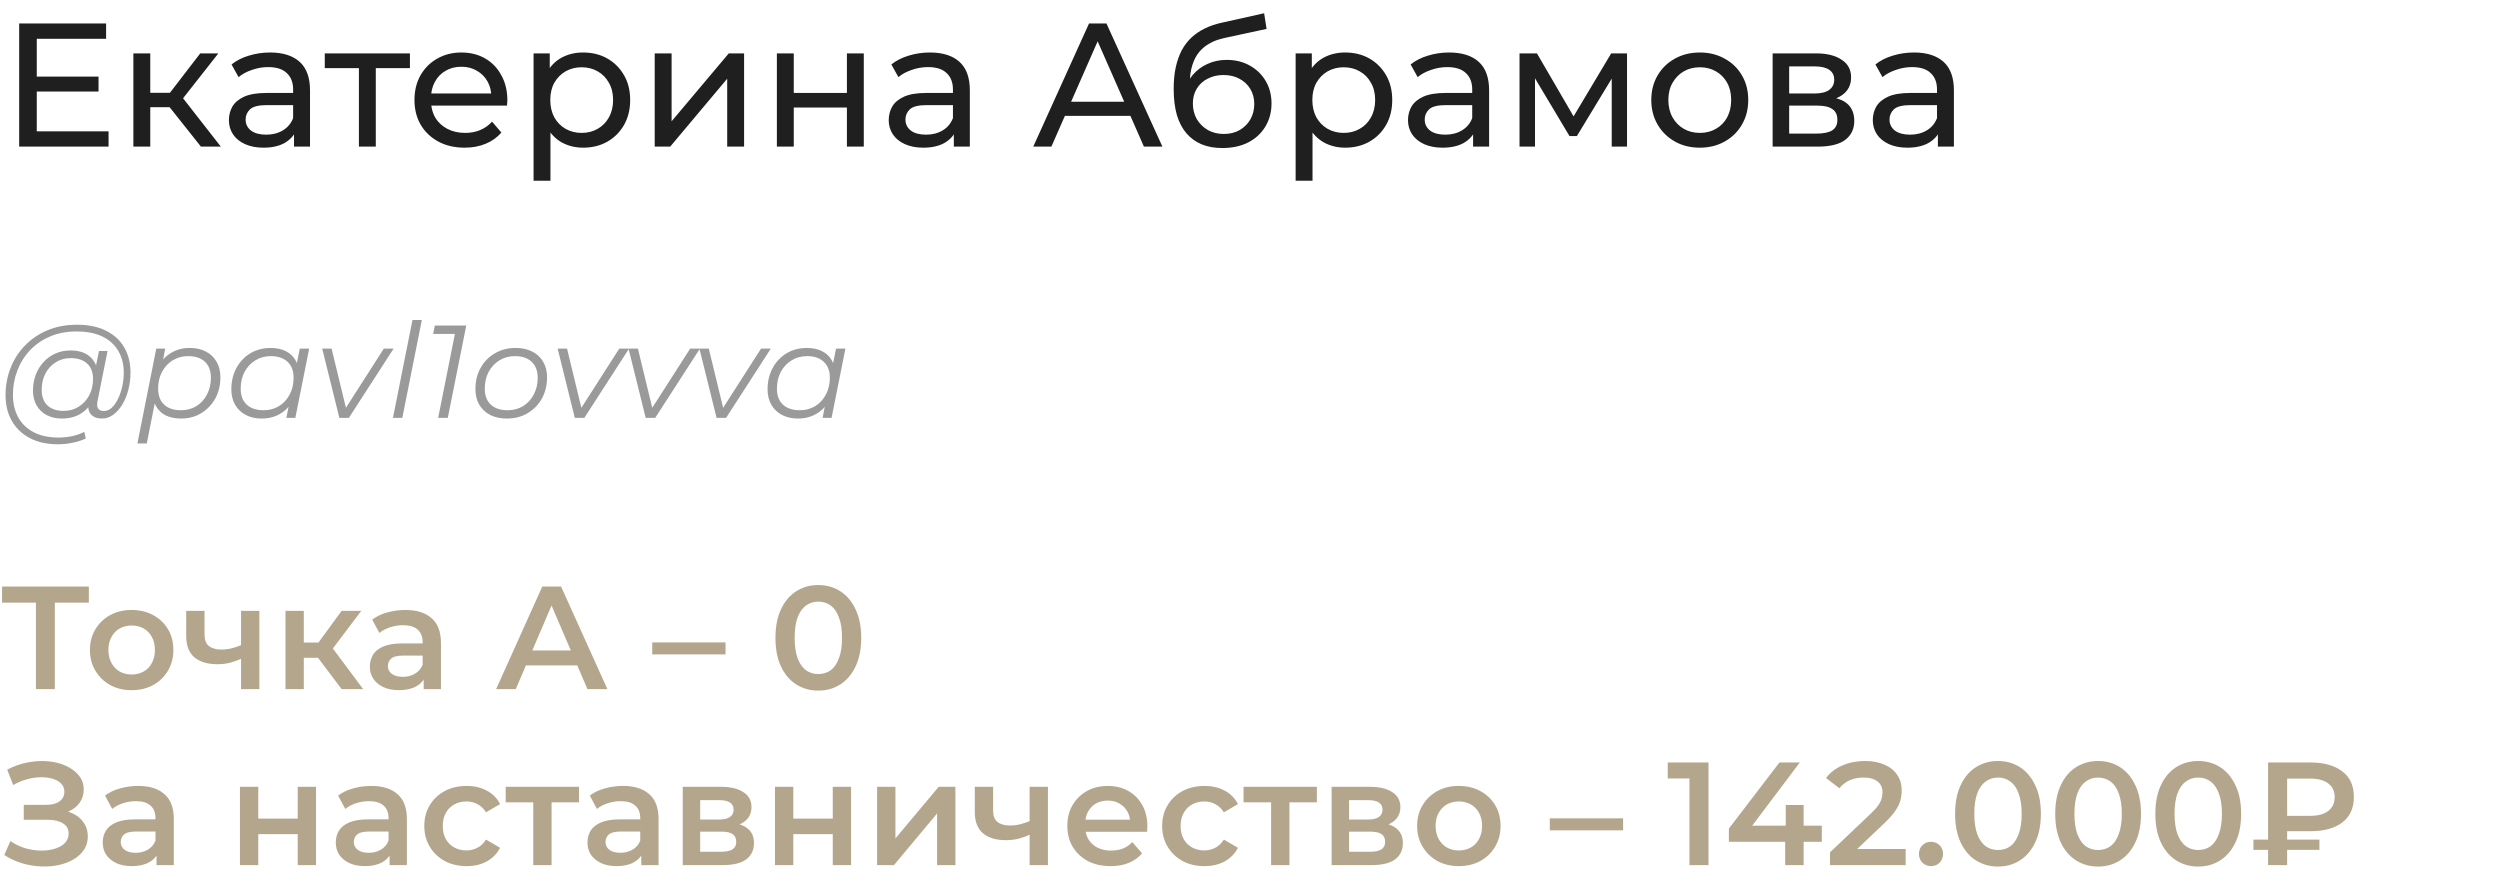 <?xml version="1.0" encoding="UTF-8"?> <svg xmlns="http://www.w3.org/2000/svg" width="341" height="122" viewBox="0 0 341 122" fill="none"><path d="M4.8 10.448H13.44V12.488H4.8V10.448ZM5.016 17.912H14.808V20H2.616V3.2H14.472V5.288H5.016V17.912ZM27.409 20L22.489 13.808L24.385 12.656L30.121 20H27.409ZM18.193 20V7.28H20.497V20H18.193ZM19.801 14.624V12.656H24.001V14.624H19.801ZM24.577 13.904L22.441 13.616L27.313 7.28H29.785L24.577 13.904ZM40.102 20V17.312L39.982 16.808V12.224C39.982 11.248 39.694 10.496 39.118 9.968C38.558 9.424 37.71 9.152 36.574 9.152C35.822 9.152 35.086 9.28 34.366 9.536C33.646 9.776 33.038 10.104 32.542 10.52L31.582 8.792C32.238 8.264 33.022 7.864 33.934 7.592C34.862 7.304 35.83 7.16 36.838 7.16C38.582 7.16 39.926 7.584 40.87 8.432C41.814 9.28 42.286 10.576 42.286 12.32V20H40.102ZM35.926 20.144C34.982 20.144 34.15 19.984 33.43 19.664C32.726 19.344 32.182 18.904 31.798 18.344C31.414 17.768 31.222 17.12 31.222 16.4C31.222 15.712 31.382 15.088 31.702 14.528C32.038 13.968 32.574 13.52 33.31 13.184C34.062 12.848 35.07 12.68 36.334 12.68H40.366V14.336H36.43C35.278 14.336 34.502 14.528 34.102 14.912C33.702 15.296 33.502 15.76 33.502 16.304C33.502 16.928 33.75 17.432 34.246 17.816C34.742 18.184 35.43 18.368 36.31 18.368C37.174 18.368 37.926 18.176 38.566 17.792C39.222 17.408 39.694 16.848 39.982 16.112L40.438 17.696C40.134 18.448 39.598 19.048 38.83 19.496C38.062 19.928 37.094 20.144 35.926 20.144ZM48.955 20V8.696L49.531 9.296H44.299V7.28H55.915V9.296H50.707L51.259 8.696V20H48.955ZM63.373 20.144C62.013 20.144 60.813 19.864 59.773 19.304C58.749 18.744 57.949 17.976 57.373 17C56.813 16.024 56.533 14.904 56.533 13.64C56.533 12.376 56.805 11.256 57.349 10.28C57.909 9.304 58.669 8.544 59.629 8C60.605 7.44 61.701 7.16 62.917 7.16C64.149 7.16 65.237 7.432 66.181 7.976C67.125 8.52 67.861 9.288 68.389 10.28C68.933 11.256 69.205 12.4 69.205 13.712C69.205 13.808 69.197 13.92 69.181 14.048C69.181 14.176 69.173 14.296 69.157 14.408H58.333V12.752H67.957L67.021 13.328C67.037 12.512 66.869 11.784 66.517 11.144C66.165 10.504 65.677 10.008 65.053 9.656C64.445 9.288 63.733 9.104 62.917 9.104C62.117 9.104 61.405 9.288 60.781 9.656C60.157 10.008 59.669 10.512 59.317 11.168C58.965 11.808 58.789 12.544 58.789 13.376V13.76C58.789 14.608 58.981 15.368 59.365 16.04C59.765 16.696 60.317 17.208 61.021 17.576C61.725 17.944 62.533 18.128 63.445 18.128C64.197 18.128 64.877 18 65.485 17.744C66.109 17.488 66.653 17.104 67.117 16.592L68.389 18.08C67.813 18.752 67.093 19.264 66.229 19.616C65.381 19.968 64.429 20.144 63.373 20.144ZM79.523 20.144C78.467 20.144 77.499 19.904 76.619 19.424C75.755 18.928 75.059 18.2 74.531 17.24C74.019 16.28 73.763 15.08 73.763 13.64C73.763 12.2 74.011 11 74.507 10.04C75.019 9.08 75.707 8.36 76.571 7.88C77.451 7.4 78.435 7.16 79.523 7.16C80.771 7.16 81.875 7.432 82.835 7.976C83.795 8.52 84.555 9.28 85.115 10.256C85.675 11.216 85.955 12.344 85.955 13.64C85.955 14.936 85.675 16.072 85.115 17.048C84.555 18.024 83.795 18.784 82.835 19.328C81.875 19.872 80.771 20.144 79.523 20.144ZM72.779 24.656V7.28H74.987V10.712L74.843 13.664L75.083 16.616V24.656H72.779ZM79.331 18.128C80.147 18.128 80.875 17.944 81.515 17.576C82.171 17.208 82.683 16.688 83.051 16.016C83.435 15.328 83.627 14.536 83.627 13.64C83.627 12.728 83.435 11.944 83.051 11.288C82.683 10.616 82.171 10.096 81.515 9.728C80.875 9.36 80.147 9.176 79.331 9.176C78.531 9.176 77.803 9.36 77.147 9.728C76.507 10.096 75.995 10.616 75.611 11.288C75.243 11.944 75.059 12.728 75.059 13.64C75.059 14.536 75.243 15.328 75.611 16.016C75.995 16.688 76.507 17.208 77.147 17.576C77.803 17.944 78.531 18.128 79.331 18.128ZM89.302 20V7.28H91.606V16.544L99.406 7.28H101.494V20H99.19V10.736L91.414 20H89.302ZM105.966 20V7.28H108.27V12.68H115.518V7.28H117.822V20H115.518V14.672H108.27V20H105.966ZM130.102 20V17.312L129.982 16.808V12.224C129.982 11.248 129.694 10.496 129.118 9.968C128.558 9.424 127.71 9.152 126.574 9.152C125.822 9.152 125.086 9.28 124.366 9.536C123.646 9.776 123.038 10.104 122.542 10.52L121.582 8.792C122.238 8.264 123.022 7.864 123.934 7.592C124.862 7.304 125.83 7.16 126.838 7.16C128.582 7.16 129.926 7.584 130.87 8.432C131.814 9.28 132.286 10.576 132.286 12.32V20H130.102ZM125.926 20.144C124.982 20.144 124.15 19.984 123.43 19.664C122.726 19.344 122.182 18.904 121.798 18.344C121.414 17.768 121.222 17.12 121.222 16.4C121.222 15.712 121.382 15.088 121.702 14.528C122.038 13.968 122.574 13.52 123.31 13.184C124.062 12.848 125.07 12.68 126.334 12.68H130.366V14.336H126.43C125.278 14.336 124.502 14.528 124.102 14.912C123.702 15.296 123.502 15.76 123.502 16.304C123.502 16.928 123.75 17.432 124.246 17.816C124.742 18.184 125.43 18.368 126.31 18.368C127.174 18.368 127.926 18.176 128.566 17.792C129.222 17.408 129.694 16.848 129.982 16.112L130.438 17.696C130.134 18.448 129.598 19.048 128.83 19.496C128.062 19.928 127.094 20.144 125.926 20.144ZM140.936 20L148.544 3.2H150.92L158.552 20H156.032L149.24 4.544H150.2L143.408 20H140.936ZM144.176 15.8L144.824 13.88H154.28L154.976 15.8H144.176ZM166.714 20.192C165.658 20.192 164.722 20.024 163.906 19.688C163.106 19.352 162.418 18.856 161.842 18.2C161.266 17.528 160.826 16.688 160.522 15.68C160.234 14.656 160.09 13.456 160.09 12.08C160.09 10.992 160.186 10.016 160.378 9.152C160.57 8.288 160.842 7.52 161.194 6.848C161.562 6.176 162.01 5.592 162.538 5.096C163.082 4.6 163.69 4.192 164.362 3.872C165.05 3.536 165.802 3.28 166.618 3.104L172.426 1.808L172.762 3.944L167.41 5.096C167.09 5.16 166.706 5.256 166.258 5.384C165.81 5.512 165.354 5.712 164.89 5.984C164.426 6.24 163.994 6.6 163.594 7.064C163.194 7.528 162.874 8.136 162.634 8.888C162.394 9.624 162.274 10.536 162.274 11.624C162.274 11.928 162.282 12.16 162.298 12.32C162.314 12.48 162.33 12.64 162.346 12.8C162.378 12.96 162.402 13.2 162.418 13.52L161.458 12.536C161.714 11.656 162.122 10.888 162.682 10.232C163.242 9.576 163.914 9.072 164.698 8.72C165.498 8.352 166.37 8.168 167.314 8.168C168.498 8.168 169.546 8.424 170.458 8.936C171.386 9.448 172.114 10.152 172.642 11.048C173.17 11.944 173.434 12.968 173.434 14.12C173.434 15.288 173.154 16.336 172.594 17.264C172.05 18.176 171.274 18.896 170.266 19.424C169.258 19.936 168.074 20.192 166.714 20.192ZM166.93 18.272C167.746 18.272 168.466 18.096 169.09 17.744C169.714 17.376 170.202 16.888 170.554 16.28C170.906 15.656 171.082 14.96 171.082 14.192C171.082 13.424 170.906 12.744 170.554 12.152C170.202 11.56 169.714 11.096 169.09 10.76C168.466 10.408 167.73 10.232 166.882 10.232C166.082 10.232 165.362 10.4 164.722 10.736C164.082 11.056 163.586 11.512 163.234 12.104C162.882 12.68 162.706 13.352 162.706 14.12C162.706 14.888 162.882 15.592 163.234 16.232C163.602 16.856 164.098 17.352 164.722 17.72C165.362 18.088 166.098 18.272 166.93 18.272ZM183.468 20.144C182.412 20.144 181.444 19.904 180.564 19.424C179.7 18.928 179.004 18.2 178.476 17.24C177.964 16.28 177.708 15.08 177.708 13.64C177.708 12.2 177.956 11 178.452 10.04C178.964 9.08 179.652 8.36 180.516 7.88C181.396 7.4 182.38 7.16 183.468 7.16C184.716 7.16 185.82 7.432 186.78 7.976C187.74 8.52 188.5 9.28 189.06 10.256C189.62 11.216 189.9 12.344 189.9 13.64C189.9 14.936 189.62 16.072 189.06 17.048C188.5 18.024 187.74 18.784 186.78 19.328C185.82 19.872 184.716 20.144 183.468 20.144ZM176.724 24.656V7.28H178.932V10.712L178.788 13.664L179.028 16.616V24.656H176.724ZM183.276 18.128C184.092 18.128 184.82 17.944 185.46 17.576C186.116 17.208 186.628 16.688 186.996 16.016C187.38 15.328 187.572 14.536 187.572 13.64C187.572 12.728 187.38 11.944 186.996 11.288C186.628 10.616 186.116 10.096 185.46 9.728C184.82 9.36 184.092 9.176 183.276 9.176C182.476 9.176 181.748 9.36 181.092 9.728C180.452 10.096 179.94 10.616 179.556 11.288C179.188 11.944 179.004 12.728 179.004 13.64C179.004 14.536 179.188 15.328 179.556 16.016C179.94 16.688 180.452 17.208 181.092 17.576C181.748 17.944 182.476 18.128 183.276 18.128ZM200.93 20V17.312L200.81 16.808V12.224C200.81 11.248 200.522 10.496 199.946 9.968C199.386 9.424 198.538 9.152 197.402 9.152C196.65 9.152 195.914 9.28 195.194 9.536C194.474 9.776 193.866 10.104 193.37 10.52L192.41 8.792C193.066 8.264 193.85 7.864 194.762 7.592C195.69 7.304 196.658 7.16 197.666 7.16C199.41 7.16 200.754 7.584 201.698 8.432C202.642 9.28 203.114 10.576 203.114 12.32V20H200.93ZM196.754 20.144C195.81 20.144 194.978 19.984 194.258 19.664C193.554 19.344 193.01 18.904 192.626 18.344C192.242 17.768 192.05 17.12 192.05 16.4C192.05 15.712 192.21 15.088 192.53 14.528C192.866 13.968 193.402 13.52 194.138 13.184C194.89 12.848 195.898 12.68 197.162 12.68H201.194V14.336H197.258C196.106 14.336 195.33 14.528 194.93 14.912C194.53 15.296 194.33 15.76 194.33 16.304C194.33 16.928 194.578 17.432 195.074 17.816C195.57 18.184 196.258 18.368 197.138 18.368C198.002 18.368 198.754 18.176 199.394 17.792C200.05 17.408 200.522 16.848 200.81 16.112L201.266 17.696C200.962 18.448 200.426 19.048 199.658 19.496C198.89 19.928 197.922 20.144 196.754 20.144ZM207.263 20V7.28H209.639L215.111 16.688H214.151L219.767 7.28H221.927V20H219.839V9.872L220.223 10.088L215.087 18.56H214.079L208.919 9.92L209.375 9.824V20H207.263ZM231.86 20.144C230.58 20.144 229.444 19.864 228.452 19.304C227.46 18.744 226.676 17.976 226.1 17C225.524 16.008 225.236 14.888 225.236 13.64C225.236 12.376 225.524 11.256 226.1 10.28C226.676 9.304 227.46 8.544 228.452 8C229.444 7.44 230.58 7.16 231.86 7.16C233.124 7.16 234.252 7.44 235.244 8C236.252 8.544 237.036 9.304 237.596 10.28C238.172 11.24 238.46 12.36 238.46 13.64C238.46 14.904 238.172 16.024 237.596 17C237.036 17.976 236.252 18.744 235.244 19.304C234.252 19.864 233.124 20.144 231.86 20.144ZM231.86 18.128C232.676 18.128 233.404 17.944 234.044 17.576C234.7 17.208 235.212 16.688 235.58 16.016C235.948 15.328 236.132 14.536 236.132 13.64C236.132 12.728 235.948 11.944 235.58 11.288C235.212 10.616 234.7 10.096 234.044 9.728C233.404 9.36 232.676 9.176 231.86 9.176C231.044 9.176 230.316 9.36 229.676 9.728C229.036 10.096 228.524 10.616 228.14 11.288C227.756 11.944 227.564 12.728 227.564 13.64C227.564 14.536 227.756 15.328 228.14 16.016C228.524 16.688 229.036 17.208 229.676 17.576C230.316 17.944 231.044 18.128 231.86 18.128ZM241.787 20V7.28H247.691C249.179 7.28 250.347 7.568 251.195 8.144C252.059 8.704 252.491 9.504 252.491 10.544C252.491 11.584 252.083 12.392 251.267 12.968C250.467 13.528 249.403 13.808 248.075 13.808L248.435 13.184C249.955 13.184 251.083 13.464 251.819 14.024C252.555 14.584 252.923 15.408 252.923 16.496C252.923 17.6 252.507 18.464 251.675 19.088C250.859 19.696 249.603 20 247.907 20H241.787ZM244.043 18.224H247.739C248.699 18.224 249.419 18.08 249.899 17.792C250.379 17.488 250.619 17.008 250.619 16.352C250.619 15.68 250.395 15.192 249.947 14.888C249.515 14.568 248.827 14.408 247.883 14.408H244.043V18.224ZM244.043 12.752H247.499C248.379 12.752 249.043 12.592 249.491 12.272C249.955 11.936 250.187 11.472 250.187 10.88C250.187 10.272 249.955 9.816 249.491 9.512C249.043 9.208 248.379 9.056 247.499 9.056H244.043V12.752ZM264.329 20V17.312L264.209 16.808V12.224C264.209 11.248 263.921 10.496 263.345 9.968C262.785 9.424 261.937 9.152 260.801 9.152C260.049 9.152 259.313 9.28 258.593 9.536C257.873 9.776 257.265 10.104 256.769 10.52L255.809 8.792C256.465 8.264 257.249 7.864 258.161 7.592C259.089 7.304 260.057 7.16 261.065 7.16C262.809 7.16 264.153 7.584 265.097 8.432C266.041 9.28 266.513 10.576 266.513 12.32V20H264.329ZM260.153 20.144C259.209 20.144 258.377 19.984 257.657 19.664C256.953 19.344 256.409 18.904 256.025 18.344C255.641 17.768 255.449 17.12 255.449 16.4C255.449 15.712 255.609 15.088 255.929 14.528C256.265 13.968 256.801 13.52 257.537 13.184C258.289 12.848 259.297 12.68 260.561 12.68H264.593V14.336H260.657C259.505 14.336 258.729 14.528 258.329 14.912C257.929 15.296 257.729 15.76 257.729 16.304C257.729 16.928 257.977 17.432 258.473 17.816C258.969 18.184 259.657 18.368 260.537 18.368C261.401 18.368 262.153 18.176 262.793 17.792C263.449 17.408 263.921 16.848 264.209 16.112L264.665 17.696C264.361 18.448 263.825 19.048 263.057 19.496C262.289 19.928 261.321 20.144 260.153 20.144Z" fill="#1F1F1F"></path><path d="M7.902 60.6C6.414 60.6 5.136 60.318 4.068 59.754C3 59.19 2.178 58.404 1.602 57.396C1.038 56.388 0.756 55.224 0.756 53.904C0.756 52.596 0.984 51.36 1.44 50.196C1.896 49.032 2.55 48.012 3.402 47.136C4.254 46.248 5.28 45.552 6.48 45.048C7.68 44.544 9.024 44.292 10.512 44.292C12.072 44.292 13.392 44.568 14.472 45.12C15.564 45.66 16.392 46.422 16.956 47.406C17.52 48.378 17.802 49.518 17.802 50.826C17.802 51.654 17.7 52.446 17.496 53.202C17.304 53.946 17.028 54.612 16.668 55.2C16.32 55.776 15.906 56.238 15.426 56.586C14.958 56.922 14.448 57.09 13.896 57.09C13.236 57.09 12.738 56.898 12.402 56.514C12.066 56.13 11.97 55.614 12.114 54.966L12.384 53.67L12.816 52.518L12.942 50.628L13.5 47.874H14.67L13.302 54.714C13.206 55.194 13.242 55.542 13.41 55.758C13.578 55.962 13.836 56.064 14.184 56.064C14.568 56.064 14.922 55.914 15.246 55.614C15.57 55.314 15.852 54.912 16.092 54.408C16.344 53.904 16.536 53.346 16.668 52.734C16.812 52.122 16.884 51.492 16.884 50.844C16.884 49.716 16.638 48.732 16.146 47.892C15.666 47.04 14.946 46.38 13.986 45.912C13.026 45.444 11.832 45.21 10.404 45.21C9.096 45.21 7.908 45.438 6.84 45.894C5.784 46.338 4.878 46.956 4.122 47.748C3.366 48.54 2.784 49.464 2.376 50.52C1.968 51.564 1.764 52.674 1.764 53.85C1.764 55.002 1.998 56.016 2.466 56.892C2.946 57.768 3.648 58.452 4.572 58.944C5.508 59.436 6.648 59.682 7.992 59.682C8.64 59.682 9.264 59.616 9.864 59.484C10.464 59.352 11.01 59.16 11.502 58.908L11.7 59.808C11.184 60.06 10.59 60.252 9.918 60.384C9.258 60.528 8.586 60.6 7.902 60.6ZM8.424 57.09C7.656 57.09 6.972 56.934 6.372 56.622C5.784 56.31 5.322 55.866 4.986 55.29C4.662 54.714 4.5 54.036 4.5 53.256C4.5 52.488 4.626 51.774 4.878 51.114C5.13 50.454 5.484 49.878 5.94 49.386C6.396 48.882 6.936 48.492 7.56 48.216C8.184 47.94 8.874 47.802 9.63 47.802C10.842 47.802 11.772 48.132 12.42 48.792C13.068 49.44 13.398 50.364 13.41 51.564C13.422 52.584 13.23 53.514 12.834 54.354C12.438 55.182 11.868 55.848 11.124 56.352C10.38 56.844 9.48 57.09 8.424 57.09ZM8.676 56.046C9.456 56.046 10.146 55.854 10.746 55.47C11.346 55.086 11.82 54.57 12.168 53.922C12.516 53.262 12.69 52.518 12.69 51.69C12.69 50.778 12.42 50.076 11.88 49.584C11.34 49.092 10.596 48.846 9.648 48.846C8.892 48.846 8.214 49.032 7.614 49.404C7.014 49.776 6.54 50.292 6.192 50.952C5.856 51.6 5.688 52.344 5.688 53.184C5.688 54.096 5.952 54.804 6.48 55.308C7.008 55.8 7.74 56.046 8.676 56.046ZM24.7 57.09C23.884 57.09 23.182 56.946 22.594 56.658C22.018 56.358 21.574 55.932 21.262 55.38C20.962 54.816 20.806 54.138 20.794 53.346C20.794 52.182 21.004 51.162 21.424 50.286C21.844 49.398 22.438 48.708 23.206 48.216C23.974 47.712 24.88 47.46 25.924 47.46C26.74 47.46 27.454 47.622 28.066 47.946C28.69 48.258 29.176 48.714 29.524 49.314C29.884 49.914 30.064 50.628 30.064 51.456C30.064 52.272 29.932 53.022 29.668 53.706C29.404 54.39 29.026 54.984 28.534 55.488C28.054 55.992 27.49 56.388 26.842 56.676C26.194 56.952 25.48 57.09 24.7 57.09ZM18.742 60.492L21.316 47.55H22.54L22 50.268L21.478 52.158L21.28 54.138L20.02 60.492H18.742ZM24.682 55.956C25.474 55.956 26.176 55.77 26.788 55.398C27.4 55.014 27.88 54.486 28.228 53.814C28.588 53.142 28.768 52.38 28.768 51.528C28.768 50.592 28.498 49.866 27.958 49.35C27.418 48.834 26.65 48.576 25.654 48.576C24.874 48.576 24.172 48.768 23.548 49.152C22.936 49.536 22.45 50.064 22.09 50.736C21.742 51.396 21.568 52.158 21.568 53.022C21.568 53.946 21.838 54.666 22.378 55.182C22.918 55.698 23.686 55.956 24.682 55.956ZM35.675 57.09C34.871 57.09 34.157 56.928 33.533 56.604C32.909 56.28 32.423 55.818 32.075 55.218C31.727 54.618 31.553 53.904 31.553 53.076C31.553 52.272 31.685 51.528 31.949 50.844C32.213 50.16 32.585 49.566 33.065 49.062C33.545 48.546 34.109 48.15 34.757 47.874C35.417 47.598 36.131 47.46 36.899 47.46C37.727 47.46 38.429 47.61 39.005 47.91C39.581 48.198 40.025 48.624 40.337 49.188C40.649 49.74 40.805 50.412 40.805 51.204C40.805 52.344 40.595 53.358 40.175 54.246C39.755 55.134 39.161 55.83 38.393 56.334C37.625 56.838 36.719 57.09 35.675 57.09ZM35.945 55.956C36.737 55.956 37.439 55.77 38.051 55.398C38.675 55.014 39.161 54.486 39.509 53.814C39.869 53.142 40.049 52.38 40.049 51.528C40.049 50.592 39.773 49.866 39.221 49.35C38.681 48.834 37.919 48.576 36.935 48.576C36.155 48.576 35.453 48.768 34.829 49.152C34.205 49.536 33.713 50.064 33.353 50.736C33.005 51.396 32.831 52.158 32.831 53.022C32.831 53.946 33.101 54.666 33.641 55.182C34.193 55.698 34.961 55.956 35.945 55.956ZM39.059 57L39.599 54.282L40.139 52.374L40.319 50.394L40.895 47.55H42.173L40.283 57H39.059ZM46.29 57L43.95 47.55H45.228L47.352 56.316H46.74L52.356 47.55H53.688L47.586 57H46.29ZM53.598 57L56.262 43.644H57.54L54.876 57H53.598ZM59.764 57L62.158 44.994L62.626 45.552H59.08L59.314 44.4H63.598L61.078 57H59.764ZM69.148 57.09C68.272 57.09 67.51 56.928 66.862 56.604C66.226 56.268 65.728 55.8 65.368 55.2C65.02 54.6 64.846 53.892 64.846 53.076C64.846 51.996 65.08 51.036 65.548 50.196C66.016 49.344 66.664 48.678 67.492 48.198C68.32 47.706 69.262 47.46 70.318 47.46C71.194 47.46 71.95 47.622 72.586 47.946C73.234 48.27 73.732 48.732 74.08 49.332C74.44 49.932 74.62 50.64 74.62 51.456C74.62 52.536 74.386 53.502 73.918 54.354C73.45 55.194 72.802 55.86 71.974 56.352C71.158 56.844 70.216 57.09 69.148 57.09ZM69.238 55.956C70.03 55.956 70.732 55.77 71.344 55.398C71.968 55.014 72.454 54.486 72.802 53.814C73.162 53.142 73.342 52.38 73.342 51.528C73.342 50.592 73.066 49.866 72.514 49.35C71.974 48.834 71.212 48.576 70.228 48.576C69.448 48.576 68.746 48.768 68.122 49.152C67.498 49.536 67.006 50.064 66.646 50.736C66.298 51.396 66.124 52.158 66.124 53.022C66.124 53.946 66.394 54.666 66.934 55.182C67.486 55.698 68.254 55.956 69.238 55.956ZM78.405 57L76.065 47.55H77.343L79.467 56.316H78.855L84.471 47.55H85.803L79.701 57H78.405ZM88.073 57L85.733 47.55H87.011L89.135 56.316H88.523L94.139 47.55H95.471L89.369 57H88.073ZM97.741 57L95.401 47.55H96.679L98.803 56.316H98.191L103.807 47.55H105.139L99.037 57H97.741ZM108.817 57.09C108.013 57.09 107.299 56.928 106.675 56.604C106.051 56.28 105.565 55.818 105.217 55.218C104.869 54.618 104.695 53.904 104.695 53.076C104.695 52.272 104.827 51.528 105.091 50.844C105.355 50.16 105.727 49.566 106.207 49.062C106.687 48.546 107.251 48.15 107.899 47.874C108.559 47.598 109.273 47.46 110.041 47.46C110.869 47.46 111.571 47.61 112.147 47.91C112.723 48.198 113.167 48.624 113.479 49.188C113.791 49.74 113.947 50.412 113.947 51.204C113.947 52.344 113.737 53.358 113.317 54.246C112.897 55.134 112.303 55.83 111.535 56.334C110.767 56.838 109.861 57.09 108.817 57.09ZM109.087 55.956C109.879 55.956 110.581 55.77 111.193 55.398C111.817 55.014 112.303 54.486 112.651 53.814C113.011 53.142 113.191 52.38 113.191 51.528C113.191 50.592 112.915 49.866 112.363 49.35C111.823 48.834 111.061 48.576 110.077 48.576C109.297 48.576 108.595 48.768 107.971 49.152C107.347 49.536 106.855 50.064 106.495 50.736C106.147 51.396 105.973 52.158 105.973 53.022C105.973 53.946 106.243 54.666 106.783 55.182C107.335 55.698 108.103 55.956 109.087 55.956ZM112.201 57L112.741 54.282L113.281 52.374L113.461 50.394L114.037 47.55H115.315L113.425 57H112.201Z" fill="#9A9A9A"></path><path d="M4.9 94V81.56L5.52 82.2H0.28V80H12.12V82.2H6.88L7.48 81.56V94H4.9ZM17.949 94.14C16.855 94.14 15.882 93.907 15.029 93.44C14.175 92.96 13.502 92.307 13.009 91.48C12.515 90.653 12.269 89.713 12.269 88.66C12.269 87.593 12.515 86.653 13.009 85.84C13.502 85.013 14.175 84.367 15.029 83.9C15.882 83.433 16.855 83.2 17.949 83.2C19.055 83.2 20.035 83.433 20.889 83.9C21.755 84.367 22.429 85.007 22.909 85.82C23.402 86.633 23.649 87.58 23.649 88.66C23.649 89.713 23.402 90.653 22.909 91.48C22.429 92.307 21.755 92.96 20.889 93.44C20.035 93.907 19.055 94.14 17.949 94.14ZM17.949 92C18.562 92 19.109 91.867 19.589 91.6C20.069 91.333 20.442 90.947 20.709 90.44C20.989 89.933 21.129 89.34 21.129 88.66C21.129 87.967 20.989 87.373 20.709 86.88C20.442 86.373 20.069 85.987 19.589 85.72C19.109 85.453 18.569 85.32 17.969 85.32C17.355 85.32 16.809 85.453 16.329 85.72C15.862 85.987 15.489 86.373 15.209 86.88C14.929 87.373 14.789 87.967 14.789 88.66C14.789 89.34 14.929 89.933 15.209 90.44C15.489 90.947 15.862 91.333 16.329 91.6C16.809 91.867 17.349 92 17.949 92ZM33.058 89.78C32.552 90.02 32.012 90.22 31.438 90.38C30.878 90.527 30.285 90.6 29.658 90.6C28.312 90.6 27.265 90.287 26.518 89.66C25.772 89.033 25.398 88.06 25.398 86.74V83.32H27.898V86.58C27.898 87.287 28.098 87.8 28.498 88.12C28.912 88.44 29.478 88.6 30.198 88.6C30.678 88.6 31.158 88.54 31.638 88.42C32.118 88.3 32.592 88.133 33.058 87.92V89.78ZM32.878 94V83.32H35.378V94H32.878ZM46.6 94L42.74 88.88L44.78 87.62L49.54 94H46.6ZM38.94 94V83.32H41.44V94H38.94ZM40.7 89.72V87.64H44.32V89.72H40.7ZM45.02 88.96L42.68 88.68L46.6 83.32H49.28L45.02 88.96ZM57.788 94V91.84L57.648 91.38V87.6C57.648 86.867 57.428 86.3 56.988 85.9C56.548 85.487 55.882 85.28 54.988 85.28C54.388 85.28 53.795 85.373 53.208 85.56C52.635 85.747 52.148 86.007 51.748 86.34L50.768 84.52C51.342 84.08 52.022 83.753 52.808 83.54C53.608 83.313 54.435 83.2 55.288 83.2C56.835 83.2 58.028 83.573 58.868 84.32C59.721 85.053 60.148 86.193 60.148 87.74V94H57.788ZM54.428 94.14C53.628 94.14 52.928 94.007 52.328 93.74C51.728 93.46 51.261 93.08 50.928 92.6C50.608 92.107 50.448 91.553 50.448 90.94C50.448 90.34 50.588 89.8 50.868 89.32C51.161 88.84 51.635 88.46 52.288 88.18C52.941 87.9 53.808 87.76 54.888 87.76H57.988V89.42H55.068C54.215 89.42 53.642 89.56 53.348 89.84C53.055 90.107 52.908 90.44 52.908 90.84C52.908 91.293 53.088 91.653 53.448 91.92C53.808 92.187 54.308 92.32 54.948 92.32C55.562 92.32 56.108 92.18 56.588 91.9C57.081 91.62 57.435 91.207 57.648 90.66L58.068 92.16C57.828 92.787 57.395 93.273 56.768 93.62C56.155 93.967 55.375 94.14 54.428 94.14ZM67.669 94L73.969 80H76.529L82.849 94H80.129L74.709 81.38H75.749L70.349 94H67.669ZM70.569 90.76L71.269 88.72H78.829L79.529 90.76H70.569ZM88.963 89.26V87.62H98.963V89.26H88.963ZM111.611 94.2C110.504 94.2 109.504 93.92 108.611 93.36C107.731 92.8 107.037 91.987 106.531 90.92C106.024 89.84 105.771 88.533 105.771 87C105.771 85.467 106.024 84.167 106.531 83.1C107.037 82.02 107.731 81.2 108.611 80.64C109.504 80.08 110.504 79.8 111.611 79.8C112.731 79.8 113.731 80.08 114.611 80.64C115.491 81.2 116.184 82.02 116.691 83.1C117.211 84.167 117.471 85.467 117.471 87C117.471 88.533 117.211 89.84 116.691 90.92C116.184 91.987 115.491 92.8 114.611 93.36C113.731 93.92 112.731 94.2 111.611 94.2ZM111.611 91.94C112.264 91.94 112.831 91.767 113.311 91.42C113.791 91.06 114.164 90.513 114.431 89.78C114.711 89.047 114.851 88.12 114.851 87C114.851 85.867 114.711 84.94 114.431 84.22C114.164 83.487 113.791 82.947 113.311 82.6C112.831 82.24 112.264 82.06 111.611 82.06C110.984 82.06 110.424 82.24 109.931 82.6C109.451 82.947 109.071 83.487 108.791 84.22C108.524 84.94 108.391 85.867 108.391 87C108.391 88.12 108.524 89.047 108.791 89.78C109.071 90.513 109.451 91.06 109.931 91.42C110.424 91.767 110.984 91.94 111.611 91.94ZM0.58 116.62L1.42 114.72C2.02 115.133 2.673 115.453 3.38 115.68C4.1 115.893 4.813 116.007 5.52 116.02C6.227 116.033 6.867 115.953 7.44 115.78C8.027 115.607 8.493 115.347 8.84 115C9.187 114.653 9.36 114.22 9.36 113.7C9.36 113.073 9.1 112.607 8.58 112.3C8.073 111.98 7.38 111.82 6.5 111.82H3.24V109.78H6.3C7.087 109.78 7.693 109.62 8.12 109.3C8.56 108.98 8.78 108.547 8.78 108C8.78 107.547 8.633 107.173 8.34 106.88C8.06 106.587 7.673 106.367 7.18 106.22C6.7 106.073 6.153 106.007 5.54 106.02C4.94 106.02 4.313 106.113 3.66 106.3C3.007 106.473 2.387 106.733 1.8 107.08L0.98 104.98C1.86 104.513 2.78 104.187 3.74 104C4.713 103.813 5.653 103.76 6.56 103.84C7.467 103.92 8.28 104.127 9 104.46C9.733 104.793 10.32 105.233 10.76 105.78C11.2 106.313 11.42 106.947 11.42 107.68C11.42 108.347 11.24 108.94 10.88 109.46C10.533 109.967 10.053 110.36 9.44 110.64C8.827 110.92 8.113 111.06 7.3 111.06L7.4 110.42C8.32 110.42 9.12 110.58 9.8 110.9C10.493 111.207 11.027 111.633 11.4 112.18C11.787 112.727 11.98 113.36 11.98 114.08C11.98 114.76 11.807 115.367 11.46 115.9C11.113 116.42 10.64 116.86 10.04 117.22C9.44 117.567 8.753 117.827 7.98 118C7.207 118.16 6.393 118.22 5.54 118.18C4.687 118.14 3.833 117.993 2.98 117.74C2.14 117.487 1.34 117.113 0.58 116.62ZM21.348 118V115.84L21.208 115.38V111.6C21.208 110.867 20.988 110.3 20.548 109.9C20.108 109.487 19.442 109.28 18.548 109.28C17.948 109.28 17.355 109.373 16.768 109.56C16.195 109.747 15.708 110.007 15.308 110.34L14.328 108.52C14.902 108.08 15.582 107.753 16.368 107.54C17.168 107.313 17.995 107.2 18.848 107.2C20.395 107.2 21.588 107.573 22.428 108.32C23.282 109.053 23.708 110.193 23.708 111.74V118H21.348ZM17.988 118.14C17.188 118.14 16.488 118.007 15.888 117.74C15.288 117.46 14.822 117.08 14.488 116.6C14.168 116.107 14.008 115.553 14.008 114.94C14.008 114.34 14.148 113.8 14.428 113.32C14.722 112.84 15.195 112.46 15.848 112.18C16.502 111.9 17.368 111.76 18.448 111.76H21.548V113.42H18.628C17.775 113.42 17.202 113.56 16.908 113.84C16.615 114.107 16.468 114.44 16.468 114.84C16.468 115.293 16.648 115.653 17.008 115.92C17.368 116.187 17.868 116.32 18.508 116.32C19.122 116.32 19.668 116.18 20.148 115.9C20.642 115.62 20.995 115.207 21.208 114.66L21.628 116.16C21.388 116.787 20.955 117.273 20.328 117.62C19.715 117.967 18.935 118.14 17.988 118.14ZM32.729 118V107.32H35.229V111.66H40.609V107.32H43.109V118H40.609V113.78H35.229V118H32.729ZM53.14 118V115.84L53 115.38V111.6C53 110.867 52.78 110.3 52.34 109.9C51.9 109.487 51.233 109.28 50.34 109.28C49.74 109.28 49.146 109.373 48.56 109.56C47.986 109.747 47.5 110.007 47.1 110.34L46.12 108.52C46.693 108.08 47.373 107.753 48.16 107.54C48.96 107.313 49.786 107.2 50.64 107.2C52.186 107.2 53.38 107.573 54.22 108.32C55.073 109.053 55.5 110.193 55.5 111.74V118H53.14ZM49.78 118.14C48.98 118.14 48.28 118.007 47.68 117.74C47.08 117.46 46.613 117.08 46.28 116.6C45.96 116.107 45.8 115.553 45.8 114.94C45.8 114.34 45.94 113.8 46.22 113.32C46.513 112.84 46.986 112.46 47.64 112.18C48.293 111.9 49.16 111.76 50.24 111.76H53.34V113.42H50.42C49.566 113.42 48.993 113.56 48.7 113.84C48.406 114.107 48.26 114.44 48.26 114.84C48.26 115.293 48.44 115.653 48.8 115.92C49.16 116.187 49.66 116.32 50.3 116.32C50.913 116.32 51.46 116.18 51.94 115.9C52.433 115.62 52.786 115.207 53 114.66L53.42 116.16C53.18 116.787 52.746 117.273 52.12 117.62C51.506 117.967 50.726 118.14 49.78 118.14ZM63.653 118.14C62.533 118.14 61.533 117.907 60.653 117.44C59.787 116.96 59.107 116.307 58.613 115.48C58.12 114.653 57.873 113.713 57.873 112.66C57.873 111.593 58.12 110.653 58.613 109.84C59.107 109.013 59.787 108.367 60.653 107.9C61.533 107.433 62.533 107.2 63.653 107.2C64.693 107.2 65.607 107.413 66.393 107.84C67.193 108.253 67.8 108.867 68.213 109.68L66.293 110.8C65.973 110.293 65.58 109.92 65.113 109.68C64.66 109.44 64.167 109.32 63.633 109.32C63.02 109.32 62.467 109.453 61.973 109.72C61.48 109.987 61.093 110.373 60.813 110.88C60.533 111.373 60.393 111.967 60.393 112.66C60.393 113.353 60.533 113.953 60.813 114.46C61.093 114.953 61.48 115.333 61.973 115.6C62.467 115.867 63.02 116 63.633 116C64.167 116 64.66 115.88 65.113 115.64C65.58 115.4 65.973 115.027 66.293 114.52L68.213 115.64C67.8 116.44 67.193 117.06 66.393 117.5C65.607 117.927 64.693 118.14 63.653 118.14ZM72.737 118V108.84L73.317 109.44H68.977V107.32H78.977V109.44H74.657L75.237 108.84V118H72.737ZM87.47 118V115.84L87.33 115.38V111.6C87.33 110.867 87.11 110.3 86.67 109.9C86.23 109.487 85.564 109.28 84.67 109.28C84.07 109.28 83.477 109.373 82.89 109.56C82.317 109.747 81.83 110.007 81.43 110.34L80.45 108.52C81.023 108.08 81.704 107.753 82.49 107.54C83.29 107.313 84.117 107.2 84.97 107.2C86.517 107.2 87.71 107.573 88.55 108.32C89.403 109.053 89.83 110.193 89.83 111.74V118H87.47ZM84.11 118.14C83.31 118.14 82.61 118.007 82.01 117.74C81.41 117.46 80.944 117.08 80.61 116.6C80.29 116.107 80.13 115.553 80.13 114.94C80.13 114.34 80.27 113.8 80.55 113.32C80.844 112.84 81.317 112.46 81.97 112.18C82.624 111.9 83.49 111.76 84.57 111.76H87.67V113.42H84.75C83.897 113.42 83.323 113.56 83.03 113.84C82.737 114.107 82.59 114.44 82.59 114.84C82.59 115.293 82.77 115.653 83.13 115.92C83.49 116.187 83.99 116.32 84.63 116.32C85.243 116.32 85.79 116.18 86.27 115.9C86.763 115.62 87.117 115.207 87.33 114.66L87.75 116.16C87.51 116.787 87.077 117.273 86.45 117.62C85.837 117.967 85.057 118.14 84.11 118.14ZM93.124 118V107.32H98.344C99.637 107.32 100.65 107.56 101.384 108.04C102.13 108.52 102.504 109.2 102.504 110.08C102.504 110.947 102.157 111.627 101.464 112.12C100.77 112.6 99.85 112.84 98.704 112.84L99.004 112.22C100.297 112.22 101.257 112.46 101.884 112.94C102.524 113.407 102.844 114.093 102.844 115C102.844 115.947 102.49 116.687 101.784 117.22C101.077 117.74 100.004 118 98.564 118H93.124ZM95.504 116.18H98.364C99.044 116.18 99.557 116.073 99.904 115.86C100.25 115.633 100.424 115.293 100.424 114.84C100.424 114.36 100.264 114.007 99.944 113.78C99.624 113.553 99.124 113.44 98.444 113.44H95.504V116.18ZM95.504 111.78H98.124C98.764 111.78 99.244 111.667 99.564 111.44C99.897 111.2 100.064 110.867 100.064 110.44C100.064 110 99.897 109.673 99.564 109.46C99.244 109.247 98.764 109.14 98.124 109.14H95.504V111.78ZM105.707 118V107.32H108.207V111.66H113.587V107.32H116.087V118H113.587V113.78H108.207V118H105.707ZM119.637 118V107.32H122.137V114.36L128.037 107.32H130.317V118H127.817V110.96L121.937 118H119.637ZM140.62 113.78C140.113 114.02 139.573 114.22 139 114.38C138.44 114.527 137.847 114.6 137.22 114.6C135.873 114.6 134.827 114.287 134.08 113.66C133.333 113.033 132.96 112.06 132.96 110.74V107.32H135.46V110.58C135.46 111.287 135.66 111.8 136.06 112.12C136.473 112.44 137.04 112.6 137.76 112.6C138.24 112.6 138.72 112.54 139.2 112.42C139.68 112.3 140.153 112.133 140.62 111.92V113.78ZM140.44 118V107.32H142.94V118H140.44ZM151.482 118.14C150.295 118.14 149.255 117.907 148.362 117.44C147.482 116.96 146.795 116.307 146.302 115.48C145.822 114.653 145.582 113.713 145.582 112.66C145.582 111.593 145.815 110.653 146.282 109.84C146.762 109.013 147.415 108.367 148.242 107.9C149.082 107.433 150.035 107.2 151.102 107.2C152.142 107.2 153.069 107.427 153.882 107.88C154.695 108.333 155.335 108.973 155.802 109.8C156.269 110.627 156.502 111.6 156.502 112.72C156.502 112.827 156.495 112.947 156.482 113.08C156.482 113.213 156.475 113.34 156.462 113.46H147.562V111.8H155.142L154.162 112.32C154.175 111.707 154.049 111.167 153.782 110.7C153.515 110.233 153.149 109.867 152.682 109.6C152.229 109.333 151.702 109.2 151.102 109.2C150.489 109.2 149.949 109.333 149.482 109.6C149.029 109.867 148.669 110.24 148.402 110.72C148.149 111.187 148.022 111.74 148.022 112.38V112.78C148.022 113.42 148.169 113.987 148.462 114.48C148.755 114.973 149.169 115.353 149.702 115.62C150.235 115.887 150.849 116.02 151.542 116.02C152.142 116.02 152.682 115.927 153.162 115.74C153.642 115.553 154.069 115.26 154.442 114.86L155.782 116.4C155.302 116.96 154.695 117.393 153.962 117.7C153.242 117.993 152.415 118.14 151.482 118.14ZM164.296 118.14C163.176 118.14 162.176 117.907 161.296 117.44C160.43 116.96 159.75 116.307 159.256 115.48C158.763 114.653 158.516 113.713 158.516 112.66C158.516 111.593 158.763 110.653 159.256 109.84C159.75 109.013 160.43 108.367 161.296 107.9C162.176 107.433 163.176 107.2 164.296 107.2C165.336 107.2 166.25 107.413 167.036 107.84C167.836 108.253 168.443 108.867 168.856 109.68L166.936 110.8C166.616 110.293 166.223 109.92 165.756 109.68C165.303 109.44 164.81 109.32 164.276 109.32C163.663 109.32 163.11 109.453 162.616 109.72C162.123 109.987 161.736 110.373 161.456 110.88C161.176 111.373 161.036 111.967 161.036 112.66C161.036 113.353 161.176 113.953 161.456 114.46C161.736 114.953 162.123 115.333 162.616 115.6C163.11 115.867 163.663 116 164.276 116C164.81 116 165.303 115.88 165.756 115.64C166.223 115.4 166.616 115.027 166.936 114.52L168.856 115.64C168.443 116.44 167.836 117.06 167.036 117.5C166.25 117.927 165.336 118.14 164.296 118.14ZM173.38 118V108.84L173.96 109.44H169.62V107.32H179.62V109.44H175.3L175.88 108.84V118H173.38ZM181.633 118V107.32H186.853C188.146 107.32 189.16 107.56 189.893 108.04C190.64 108.52 191.013 109.2 191.013 110.08C191.013 110.947 190.666 111.627 189.973 112.12C189.28 112.6 188.36 112.84 187.213 112.84L187.513 112.22C188.806 112.22 189.766 112.46 190.393 112.94C191.033 113.407 191.353 114.093 191.353 115C191.353 115.947 191 116.687 190.293 117.22C189.586 117.74 188.513 118 187.073 118H181.633ZM184.013 116.18H186.873C187.553 116.18 188.066 116.073 188.413 115.86C188.76 115.633 188.933 115.293 188.933 114.84C188.933 114.36 188.773 114.007 188.453 113.78C188.133 113.553 187.633 113.44 186.953 113.44H184.013V116.18ZM184.013 111.78H186.633C187.273 111.78 187.753 111.667 188.073 111.44C188.406 111.2 188.573 110.867 188.573 110.44C188.573 110 188.406 109.673 188.073 109.46C187.753 109.247 187.273 109.14 186.633 109.14H184.013V111.78ZM198.976 118.14C197.883 118.14 196.909 117.907 196.056 117.44C195.203 116.96 194.529 116.307 194.036 115.48C193.543 114.653 193.296 113.713 193.296 112.66C193.296 111.593 193.543 110.653 194.036 109.84C194.529 109.013 195.203 108.367 196.056 107.9C196.909 107.433 197.883 107.2 198.976 107.2C200.083 107.2 201.063 107.433 201.916 107.9C202.783 108.367 203.456 109.007 203.936 109.82C204.429 110.633 204.676 111.58 204.676 112.66C204.676 113.713 204.429 114.653 203.936 115.48C203.456 116.307 202.783 116.96 201.916 117.44C201.063 117.907 200.083 118.14 198.976 118.14ZM198.976 116C199.589 116 200.136 115.867 200.616 115.6C201.096 115.333 201.469 114.947 201.736 114.44C202.016 113.933 202.156 113.34 202.156 112.66C202.156 111.967 202.016 111.373 201.736 110.88C201.469 110.373 201.096 109.987 200.616 109.72C200.136 109.453 199.596 109.32 198.996 109.32C198.383 109.32 197.836 109.453 197.356 109.72C196.889 109.987 196.516 110.373 196.236 110.88C195.956 111.373 195.816 111.967 195.816 112.66C195.816 113.34 195.956 113.933 196.236 114.44C196.516 114.947 196.889 115.333 197.356 115.6C197.836 115.867 198.376 116 198.976 116ZM211.393 113.26V111.62H221.393V113.26H211.393ZM230.44 118V105L231.58 106.18H227.48V104H233.04V118H230.44ZM235.817 114.82V113.02L242.717 104H245.497L238.697 113.02L237.397 112.62H248.497V114.82H235.817ZM243.497 118V114.82L243.577 112.62V109.8H246.017V118H243.497ZM249.612 118V116.26L255.172 110.98C255.638 110.54 255.985 110.153 256.212 109.82C256.438 109.487 256.585 109.18 256.652 108.9C256.732 108.607 256.772 108.333 256.772 108.08C256.772 107.44 256.552 106.947 256.112 106.6C255.672 106.24 255.025 106.06 254.172 106.06C253.492 106.06 252.872 106.18 252.312 106.42C251.765 106.66 251.292 107.027 250.892 107.52L249.072 106.12C249.618 105.387 250.352 104.82 251.272 104.42C252.205 104.007 253.245 103.8 254.392 103.8C255.405 103.8 256.285 103.967 257.032 104.3C257.792 104.62 258.372 105.08 258.772 105.68C259.185 106.28 259.392 106.993 259.392 107.82C259.392 108.273 259.332 108.727 259.212 109.18C259.092 109.62 258.865 110.087 258.532 110.58C258.198 111.073 257.712 111.627 257.072 112.24L252.292 116.78L251.752 115.8H259.932V118H249.612ZM263.388 118.14C262.934 118.14 262.548 117.987 262.228 117.68C261.908 117.36 261.748 116.96 261.748 116.48C261.748 115.973 261.908 115.573 262.228 115.28C262.548 114.973 262.934 114.82 263.388 114.82C263.841 114.82 264.228 114.973 264.548 115.28C264.868 115.573 265.028 115.973 265.028 116.48C265.028 116.96 264.868 117.36 264.548 117.68C264.228 117.987 263.841 118.14 263.388 118.14ZM272.516 118.2C271.409 118.2 270.409 117.92 269.516 117.36C268.636 116.8 267.943 115.987 267.436 114.92C266.929 113.84 266.676 112.533 266.676 111C266.676 109.467 266.929 108.167 267.436 107.1C267.943 106.02 268.636 105.2 269.516 104.64C270.409 104.08 271.409 103.8 272.516 103.8C273.636 103.8 274.636 104.08 275.516 104.64C276.396 105.2 277.089 106.02 277.596 107.1C278.116 108.167 278.376 109.467 278.376 111C278.376 112.533 278.116 113.84 277.596 114.92C277.089 115.987 276.396 116.8 275.516 117.36C274.636 117.92 273.636 118.2 272.516 118.2ZM272.516 115.94C273.169 115.94 273.736 115.767 274.216 115.42C274.696 115.06 275.069 114.513 275.336 113.78C275.616 113.047 275.756 112.12 275.756 111C275.756 109.867 275.616 108.94 275.336 108.22C275.069 107.487 274.696 106.947 274.216 106.6C273.736 106.24 273.169 106.06 272.516 106.06C271.889 106.06 271.329 106.24 270.836 106.6C270.356 106.947 269.976 107.487 269.696 108.22C269.429 108.94 269.296 109.867 269.296 111C269.296 112.12 269.429 113.047 269.696 113.78C269.976 114.513 270.356 115.06 270.836 115.42C271.329 115.767 271.889 115.94 272.516 115.94ZM286.173 118.2C285.066 118.2 284.066 117.92 283.173 117.36C282.293 116.8 281.6 115.987 281.093 114.92C280.586 113.84 280.333 112.533 280.333 111C280.333 109.467 280.586 108.167 281.093 107.1C281.6 106.02 282.293 105.2 283.173 104.64C284.066 104.08 285.066 103.8 286.173 103.8C287.293 103.8 288.293 104.08 289.173 104.64C290.053 105.2 290.746 106.02 291.253 107.1C291.773 108.167 292.033 109.467 292.033 111C292.033 112.533 291.773 113.84 291.253 114.92C290.746 115.987 290.053 116.8 289.173 117.36C288.293 117.92 287.293 118.2 286.173 118.2ZM286.173 115.94C286.826 115.94 287.393 115.767 287.873 115.42C288.353 115.06 288.726 114.513 288.993 113.78C289.273 113.047 289.413 112.12 289.413 111C289.413 109.867 289.273 108.94 288.993 108.22C288.726 107.487 288.353 106.947 287.873 106.6C287.393 106.24 286.826 106.06 286.173 106.06C285.546 106.06 284.986 106.24 284.493 106.6C284.013 106.947 283.633 107.487 283.353 108.22C283.086 108.94 282.953 109.867 282.953 111C282.953 112.12 283.086 113.047 283.353 113.78C283.633 114.513 284.013 115.06 284.493 115.42C284.986 115.767 285.546 115.94 286.173 115.94ZM299.83 118.2C298.724 118.2 297.724 117.92 296.83 117.36C295.95 116.8 295.257 115.987 294.75 114.92C294.244 113.84 293.99 112.533 293.99 111C293.99 109.467 294.244 108.167 294.75 107.1C295.257 106.02 295.95 105.2 296.83 104.64C297.724 104.08 298.724 103.8 299.83 103.8C300.95 103.8 301.95 104.08 302.83 104.64C303.71 105.2 304.404 106.02 304.91 107.1C305.43 108.167 305.69 109.467 305.69 111C305.69 112.533 305.43 113.84 304.91 114.92C304.404 115.987 303.71 116.8 302.83 117.36C301.95 117.92 300.95 118.2 299.83 118.2ZM299.83 115.94C300.484 115.94 301.05 115.767 301.53 115.42C302.01 115.06 302.384 114.513 302.65 113.78C302.93 113.047 303.07 112.12 303.07 111C303.07 109.867 302.93 108.94 302.65 108.22C302.384 107.487 302.01 106.947 301.53 106.6C301.05 106.24 300.484 106.06 299.83 106.06C299.204 106.06 298.644 106.24 298.15 106.6C297.67 106.947 297.29 107.487 297.01 108.22C296.744 108.94 296.61 109.867 296.61 111C296.61 112.12 296.744 113.047 297.01 113.78C297.29 114.513 297.67 115.06 298.15 115.42C298.644 115.767 299.204 115.94 299.83 115.94ZM309.367 118V104H315.127C316.967 104 318.414 104.4 319.467 105.2C320.534 105.987 321.067 107.153 321.067 108.7C321.067 110.233 320.534 111.4 319.467 112.2C318.414 112.987 316.967 113.38 315.127 113.38H310.807L311.967 112.18V118H309.367ZM311.967 112.46L310.807 111.28H315.107C316.174 111.28 316.994 111.06 317.567 110.62C318.154 110.167 318.447 109.533 318.447 108.72C318.447 107.907 318.154 107.287 317.567 106.86C316.994 106.42 316.174 106.2 315.107 106.2H310.807L311.967 104.92V112.46ZM307.367 115.92V114.52H316.367V115.92H307.367Z" fill="#B4A68D"></path></svg> 